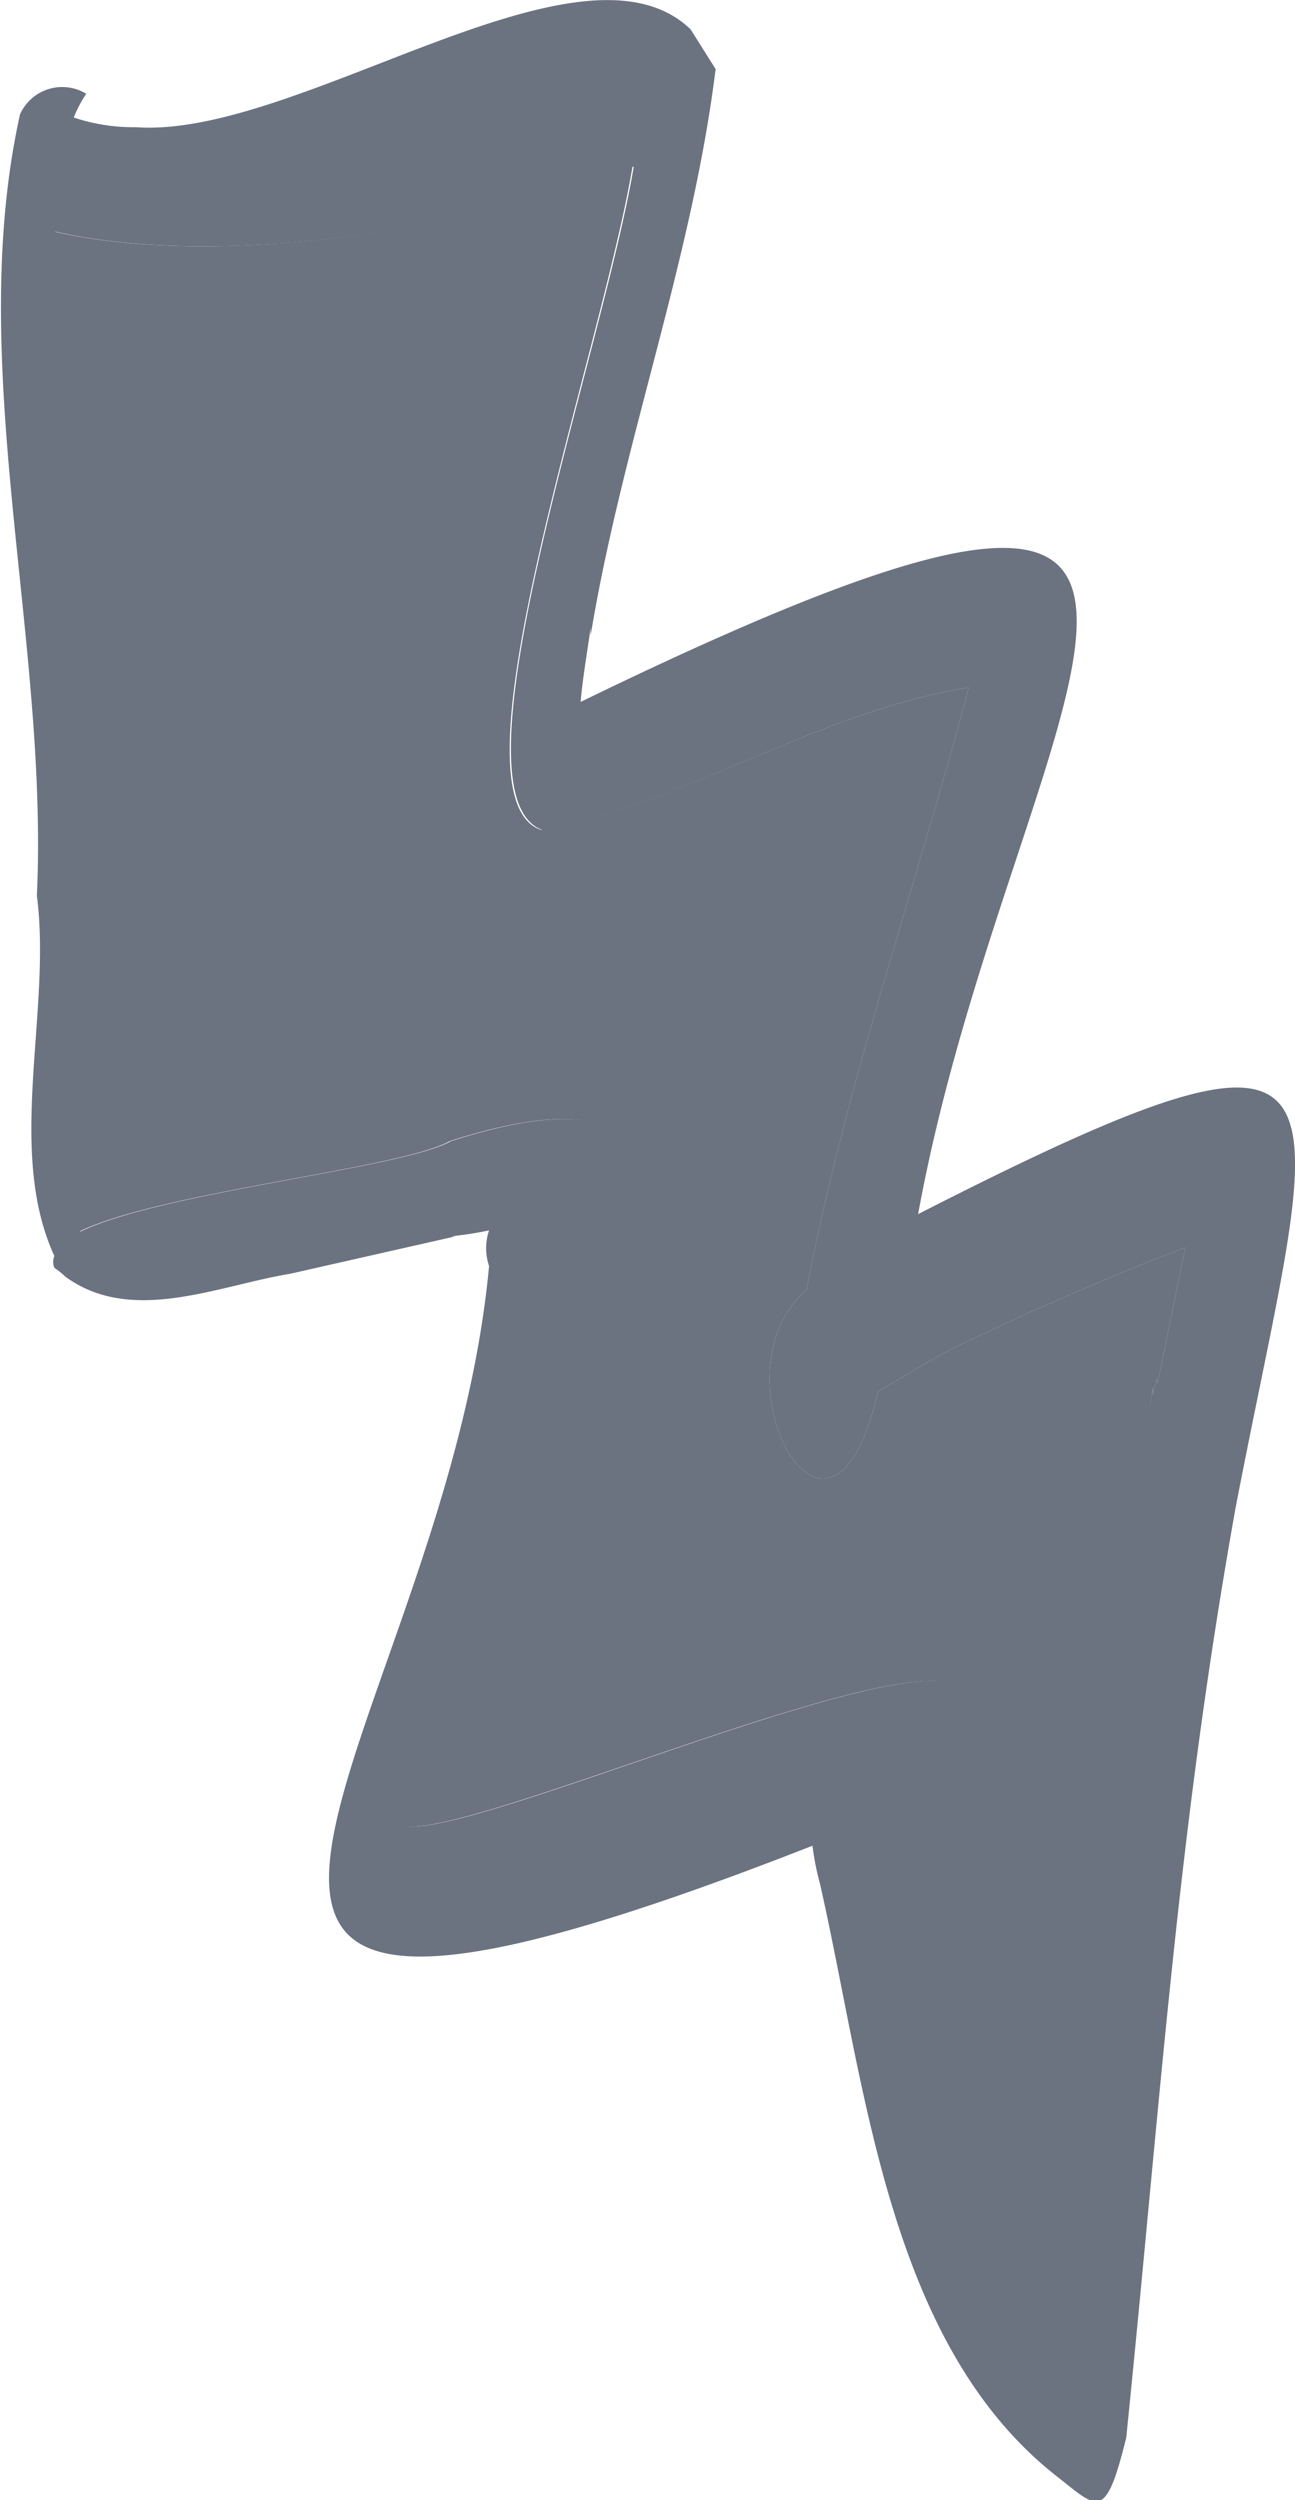<?xml version="1.0" encoding="utf-8"?>
<svg xmlns="http://www.w3.org/2000/svg" viewBox="0 0 41.44 80"><path d="M37 44.11c0 .18-.07.35-.11.53a1.84 1.84 0 000-.25c-.78 5.33-4.53 23.68-3 30.45-4.1-6.75-4.09-9.64-5.68-16.74 10.42-10-11.79.54-15.17.35.43-.79 4.08-14.35 4.59-19.76 3.39-1.51 2.89-4.16-3.25-2.17-1.58.88-9.21 1.61-11.85 2.89 1.64-10.34-.2-21.56-.8-32 4.37 1 11.41.46 18.51-2.08-1 6-6.05 20.18-2.92 21.23 4.73-.91 8.93-3.81 13.68-4.56-1.7 6.43-3.94 12.72-5.19 19.27-3.13 2.7.77 10 2.28 3.26.91-.53 1.78-1.08 2.7-1.53l2.14-1c1.65-.72 3.29-1.44 5-2.08-.3 1.45-.59 2.9-.89 4.35z" fill="#6b7280"/><path d="M29.38 38.85c3-16.42 14.13-28.52-10.8-16.39.07-.8.21-1.58.32-2.37v.25c1-6.09 3.24-12 4-18.13L22.1.94C18.59-2.44 9.55 4.44 4.36 4.07a6 6 0 01-2-.31 4.09 4.09 0 01.4-.76 1.48 1.48 0 00-2.12.66c-1.77 8 .92 16.76.54 25 .48 3.69-1 8.14.56 11.53a.5.5 0 000 .38 2.39 2.39 0 01.35.28c2.12 1.55 4.87.29 7.19-.09l5.3-1.2h-.16a11 11 0 001.23-.19 1.78 1.78 0 000 1.14C14.23 55.87.09 69.21 26 59.06a8.49 8.49 0 00.24 1.22c1.47 6.47 2.16 14.76 7.63 19 1.27 1 1.51 1.4 2.17-1.28 1.12-11 1.64-19.36 3.5-29.76 2.67-13.86 4.79-17.02-10.16-9.39zM37 44.11c0 .18-.07.35-.11.53a1.84 1.84 0 000-.25c-.78 5.33-5.66 23.37-3 30.45L28.25 58.1c10.4-10-11.74.52-15.17.35.43-.79 4.08-14.35 4.59-19.76 3.39-1.51 2.89-4.16-3.25-2.17-1.58.88-9.21 1.61-11.85 2.89 1.64-10.34-.2-21.56-.8-32 4.35 1 11.43.46 18.51-2.08-1 6-6.05 20.1-2.92 21.23 4.69-.91 8.89-3.81 13.64-4.56-1.7 6.43-3.94 12.72-5.19 19.27-3.13 2.7.77 10 2.28 3.26.91-.53 1.78-1.08 2.7-1.53l2.14-1c1.65-.72 3.29-1.44 5-2.08-.3 1.45-.59 2.9-.89 4.35z" fill="#6b7280"/></svg>